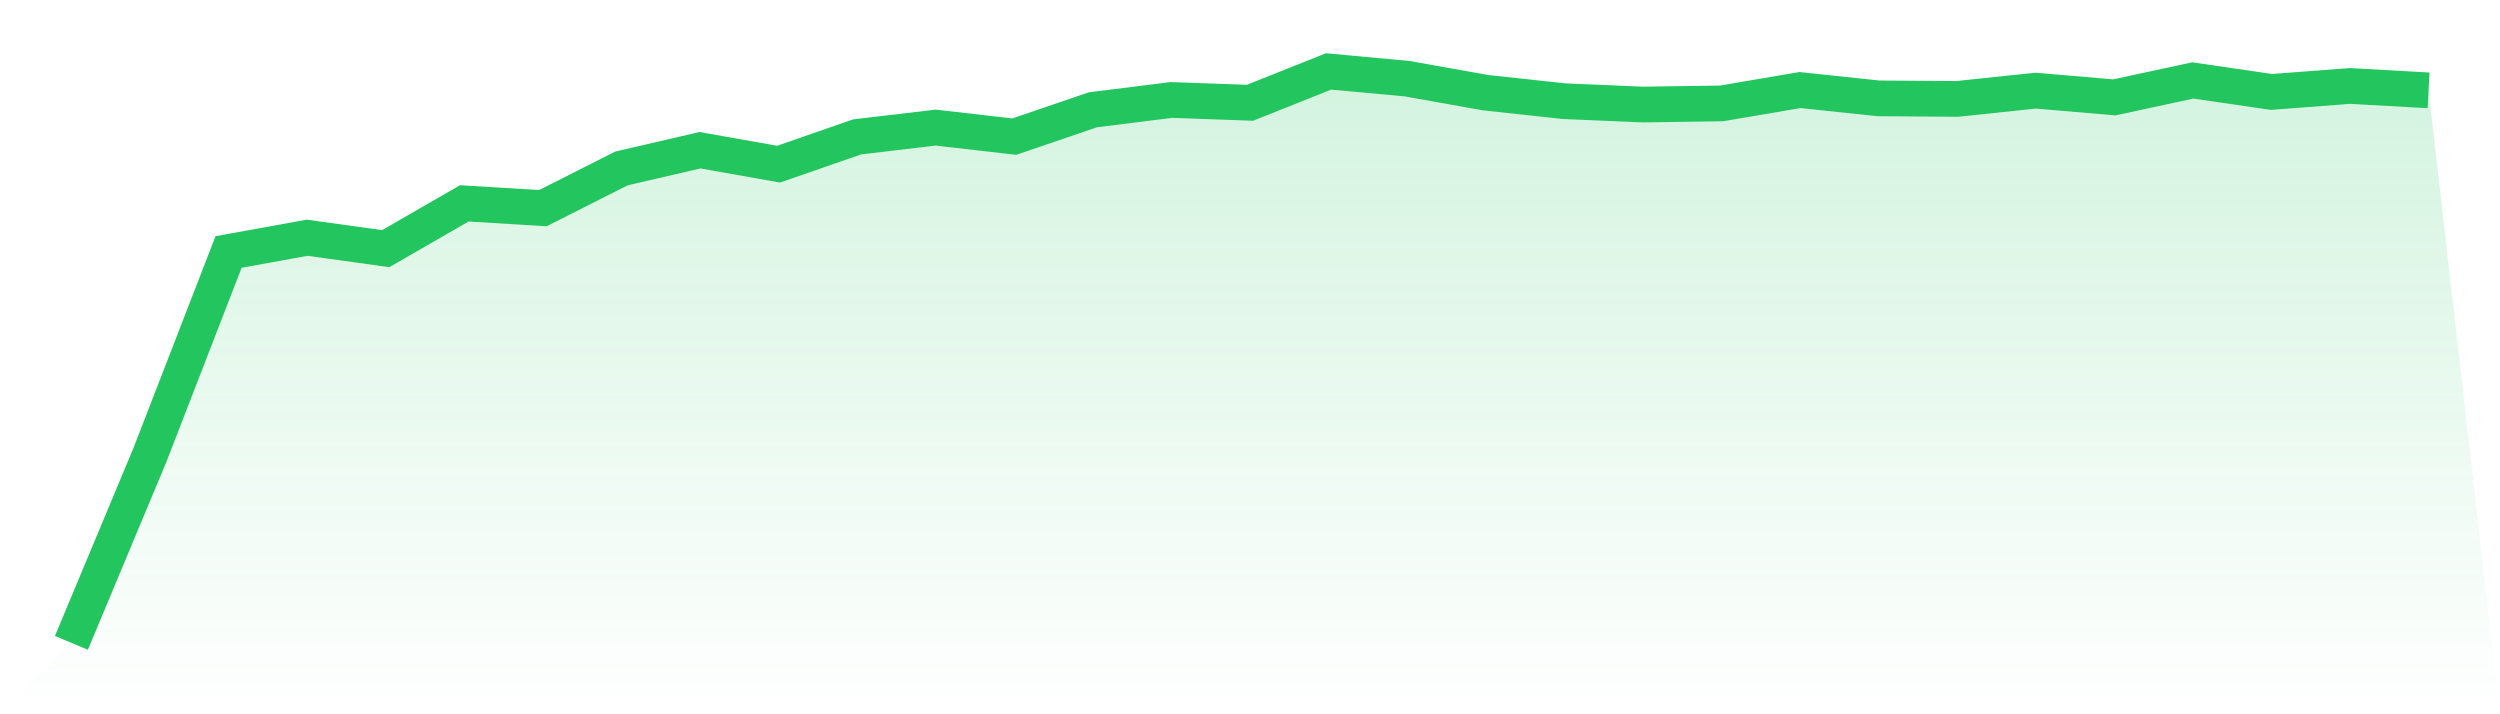 <svg viewBox="0 0 140 40" xmlns="http://www.w3.org/2000/svg">
<defs>
<linearGradient id="gradient" x1="0" x2="0" y1="0" y2="1">
<stop offset="0%" stop-color="#22c55e" stop-opacity="0.2"/>
<stop offset="100%" stop-color="#22c55e" stop-opacity="0"/>
</linearGradient>
</defs>
<path d="M4,36 L4,36 L8.4,25.466 L12.8,14.111 L17.2,13.314 L21.6,13.924 L26,11.388 L30.4,11.657 L34.8,9.433 L39.2,8.413 L43.6,9.193 L48,7.665 L52.4,7.146 L56.8,7.651 L61.2,6.149 L65.6,5.598 L70,5.755 L74.4,4 L78.8,4.407 L83.2,5.191 L87.6,5.667 L92,5.854 L96.4,5.791 L100.8,5.043 L105.2,5.509 L109.6,5.539 L114,5.076 L118.4,5.453 L122.8,4.505 L127.2,5.148 L131.6,4.814 L136,5.06 L140,40 L0,40 z" fill="url(#gradient)"/>
<path d="M4,36 L4,36 L8.4,25.466 L12.8,14.111 L17.2,13.314 L21.6,13.924 L26,11.388 L30.4,11.657 L34.8,9.433 L39.2,8.413 L43.6,9.193 L48,7.665 L52.4,7.146 L56.8,7.651 L61.2,6.149 L65.6,5.598 L70,5.755 L74.4,4 L78.8,4.407 L83.2,5.191 L87.6,5.667 L92,5.854 L96.4,5.791 L100.8,5.043 L105.2,5.509 L109.6,5.539 L114,5.076 L118.4,5.453 L122.8,4.505 L127.2,5.148 L131.6,4.814 L136,5.06" fill="none" stroke="#22c55e" stroke-width="2"/>
</svg>